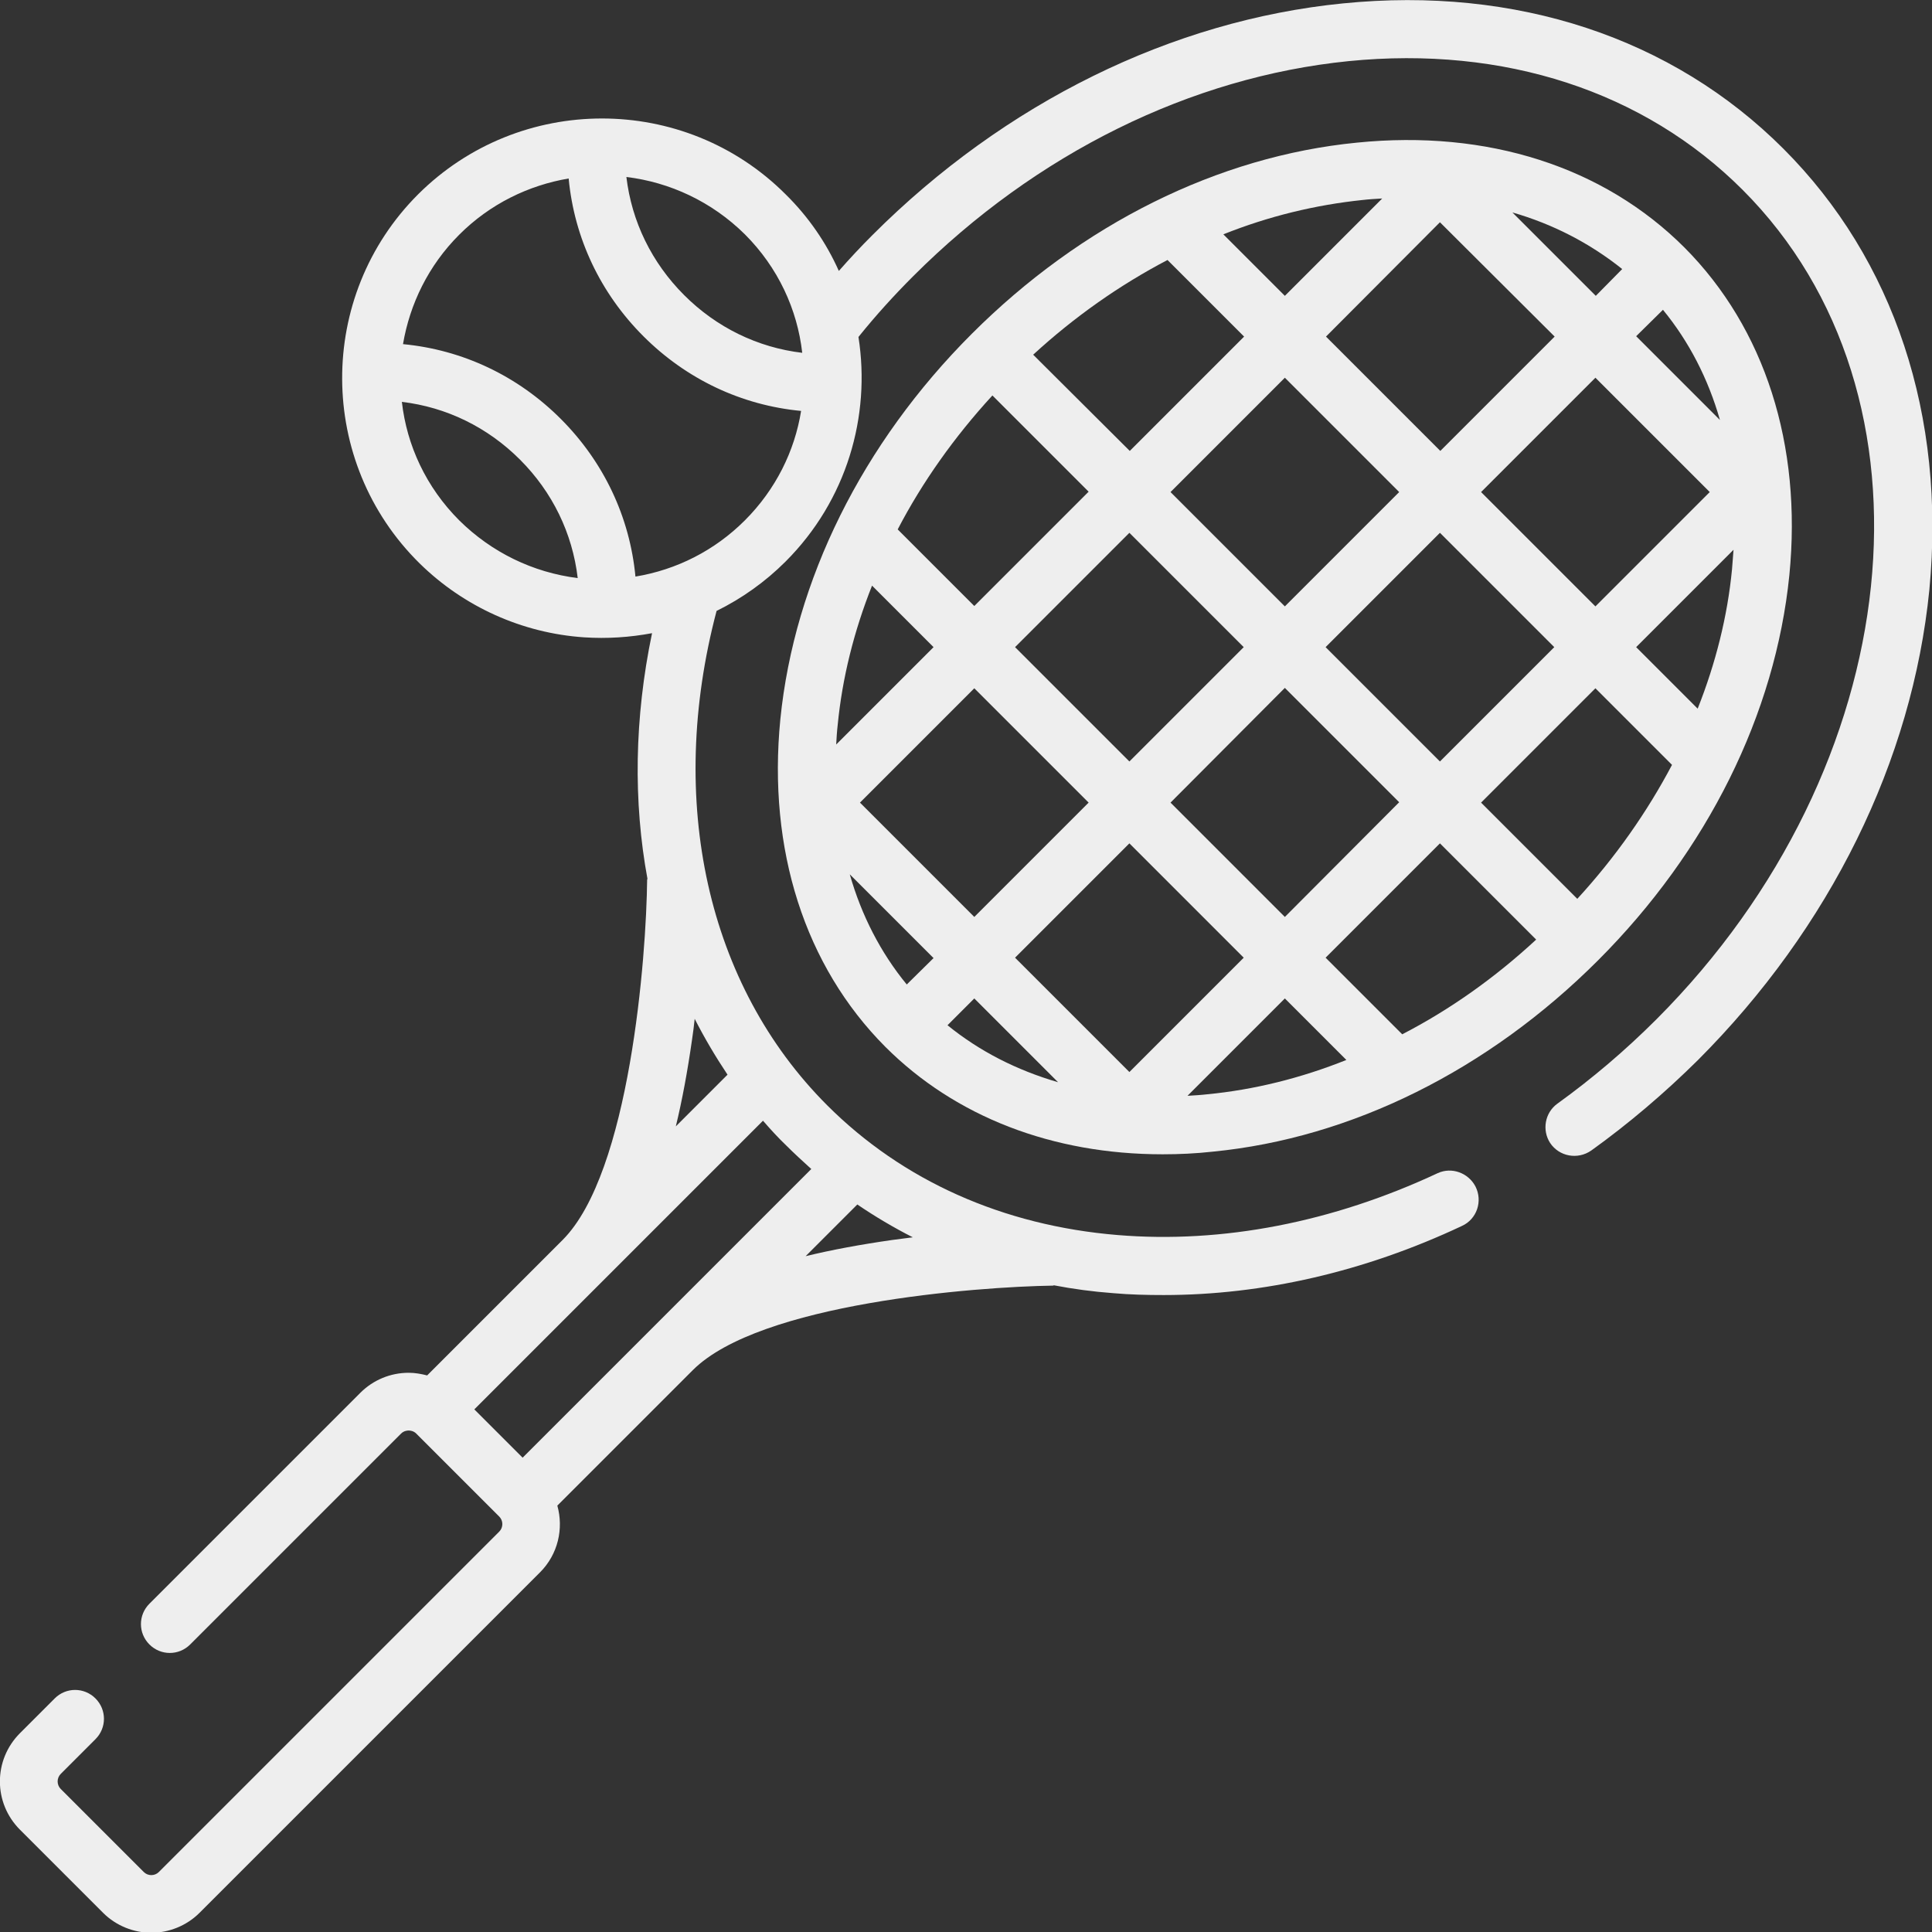<?xml version="1.0" encoding="utf-8"?>
<!-- Generator: Adobe Illustrator 24.2.3, SVG Export Plug-In . SVG Version: 6.00 Build 0)  -->
<svg version="1.1" id="Capa_1" xmlns="http://www.w3.org/2000/svg" xmlns:xlink="http://www.w3.org/1999/xlink" x="0px" y="0px"
	 viewBox="0 0 512 512" style="enable-background:new 0 0 512 512;" xml:space="preserve">
<rect x="0" y="0" width="512" height="512" fill="#333333" stroke="none"/>
<style type="text/css">
	.st0{fill:#EEEEEE;}
</style>
<g>
	<g>
		<path class="st0" d="M472.6,39.4C443.2,10,401.8-3.7,355.9,0.9c-45.3,4.5-89.6,26.3-124.7,61.4c-3.1,3.1-6,6.2-8.9,9.5
			c-3.3-7.4-8-14.3-14.1-20.3c-26.8-26.8-70.5-26.8-97.4,0c-27,27-26.8,71,0.4,97.8c11.7,11.5,27.2,18.5,43.6,19.6
			c6.1,0.4,12.1,0,18-1.1c-4.7,22.5-5,44.7-1.2,65.2l-0.1,0c-0.2,20.6-4.6,77.8-22.4,95.6l-35.9,35.9c-1.6-0.4-3.2-0.7-4.9-0.7
			c-4.8,0-9.4,1.9-12.8,5.3l-55.9,55.9c-3,3-3,7.8,0,10.8s7.8,3,10.8,0l55.9-55.9c0.7-0.7,1.6-0.8,2-0.8s1.3,0.1,2,0.8l22,22
			c1.1,1.1,1.1,2.9,0,4l-90.2,90.2c-1.1,1.1-2.9,1.1-4,0l-22-22c-1.1-1.1-1.1-2.9,0-4l9.2-9.2c3-3,3-7.8,0-10.8s-7.8-3-10.8,0
			l-9.2,9.2c-7.1,7.1-7.1,18.5,0,25.6l22,22c3.5,3.5,8.2,5.3,12.8,5.3s9.3-1.8,12.8-5.3l90.2-90.2c4.8-4.8,6.3-11.6,4.6-17.7
			l35.9-35.9c17.7-17.7,75-22.1,95.6-22.4l0-0.1c5.2,1,10.4,1.7,15.8,2.1c4.5,0.4,8.9,0.5,13.4,0.5c26.3,0,53.3-6.2,79-18.3
			c4-1.8,5.6-6.6,3.6-10.5v0c-1.9-3.6-6.3-5.2-10-3.5c-27.8,13-57,18.7-84.8,16.4c-30.4-2.5-57-14.4-77-34.4
			c-31.8-31.8-42.6-80.6-29.3-131c6.7-3.3,12.9-7.7,18.3-13.1c16.2-16.2,22.6-38.5,19.3-59.5c4.5-5.6,9.4-11,14.5-16.1
			c32.6-32.6,73.6-52.8,115.4-57c41.2-4.1,78.3,8,104.4,34.1c54.3,54.3,44,152.9-22.8,219.8c-8.2,8.2-17,15.7-26.3,22.4
			c-3.3,2.4-4.1,7-1.9,10.4c2.4,3.6,7.3,4.5,10.9,2c9.9-7.1,19.4-15.2,28.2-23.9c35.1-35.1,56.9-79.4,61.4-124.7
			C515.7,110.2,502,68.8,472.6,39.4z M121.7,137.9c-8.8-8.8-13.9-19.9-15.2-31.4c11.8,1.4,22.7,6.7,31.3,15.3
			c8.6,8.6,13.9,19.5,15.3,31.4C141.2,151.7,130.3,146.4,121.7,137.9z M227.2,319.2c4.7,3.2,9.6,6.1,14.7,8.7
			c-1.8,0.2-3.6,0.5-5.4,0.7c-8.4,1.2-16,2.6-23,4.3L227.2,319.2z M208.4,303.6c2.1,2.1,4.4,4.2,6.6,6.2l-76.5,76.5l-12.8-12.8
			l76.5-76.5C204.2,299.3,206.2,301.5,208.4,303.6z M192.8,284.8l-13.7,13.7c1.7-7,3.1-14.6,4.3-23c0.3-1.9,0.5-3.7,0.7-5.5
			C186.7,275.1,189.6,280,192.8,284.8z M197.4,137.9c-8,8-18.1,13.1-29,14.9c-1.5-15.8-8.4-30.4-19.8-41.8
			c-11.4-11.4-26-18.3-41.8-19.8c1.8-10.6,6.7-20.8,14.9-29c8.2-8.2,18.4-13.1,29-14.9c1.5,15.8,8.4,30.4,19.8,41.8
			c11.4,11.4,26,18.3,41.8,19.8C210.6,119.5,205.6,129.7,197.4,137.9z M181.3,78.2c-8.6-8.6-13.9-19.5-15.3-31.3
			c11.5,1.4,22.6,6.5,31.4,15.2c8.8,8.8,13.9,19.9,15.2,31.4C200.8,92.1,189.9,86.8,181.3,78.2z"/>
	</g>
</g>
<g>
	<g>
		<path class="st0" d="M446.4,65.6c-21.4-21.4-52.2-31.3-86.8-27.8c-36.8,3.6-73,21.6-102.1,50.7c-29,29-47,65.3-50.7,102.1
			c-3.4,34.6,6.5,65.4,27.8,86.8c18.6,18.6,44.4,28.5,73.5,28.5c4.4,0,8.8-0.2,13.3-0.7c36.8-3.6,73-21.6,102.1-50.7
			c29-29,47-65.3,50.7-102.1C477.6,117.9,467.7,87,446.4,65.6z M440.7,82.1c6.9,8.4,12,18.3,15.1,29.2l-22.2-22.2L440.7,82.1z
			 M269,171.5l30.3-30.3l30.3,30.3l-30.3,30.3L269,171.5z M288.5,212.7L258.2,243l-30.3-30.3l30.3-30.3L288.5,212.7z M310.2,130.4
			l30.3-30.3l30.3,30.3l-30.3,30.3L310.2,130.4z M340.5,182.3l30.3,30.3L340.5,243l-30.3-30.3L340.5,182.3z M351.3,171.5l30.3-30.3
			l30.3,30.3l-30.3,30.3L351.3,171.5z M392.5,130.4l30.3-30.3l30.3,30.3l-30.3,30.3L392.5,130.4z M429.9,71.3l-7,7.1l-22.1-22.1
			C411.6,59.4,421.4,64.5,429.9,71.3z M381.6,58.9L412,89.2l-30.3,30.3l-30.3-30.3L381.6,58.9z M361.1,53c1.7-0.2,3.5-0.3,5.2-0.4
			l-25.8,25.8l-16.3-16.3C336.2,57.3,348.6,54.3,361.1,53z M309.4,68.9l20.3,20.3l-30.3,30.3L273.8,94
			C284.8,83.9,296.8,75.5,309.4,68.9z M263,104.8l25.5,25.5l-30.3,30.3l-20.3-20.3C244.4,127.8,252.9,115.8,263,104.8z M222,192.1
			c1.2-12.4,4.3-24.8,9.1-36.9l16.3,16.3l-25.8,25.8C221.7,195.5,221.8,193.8,222,192.1z M240.3,260.9c-6.9-8.4-12-18.3-15.1-29.2
			l22.2,22.2L240.3,260.9z M251.1,271.7l7.1-7.1l22.2,22.2C269.4,283.6,259.6,278.6,251.1,271.7z M299.3,284.1L269,253.8l30.3-30.3
			l30.3,30.3L299.3,284.1z M319.9,290c-1.7,0.2-3.5,0.3-5.2,0.4l25.8-25.8l16.3,16.3C344.8,285.7,332.4,288.8,319.9,290z
			 M371.6,274.1l-20.3-20.3l30.3-30.3l25.5,25.5C396.2,259.1,384.2,267.6,371.6,274.1z M418,238.2l-25.5-25.5l30.3-30.3l20.3,20.3
			C436.5,215.2,428.1,227.2,418,238.2z M459,150.9c-1.2,12.4-4.3,24.8-9.1,36.9l-16.3-16.3l25.8-25.8
			C459.3,147.5,459.1,149.2,459,150.9z"/>
	</g>
</g>
</svg>
